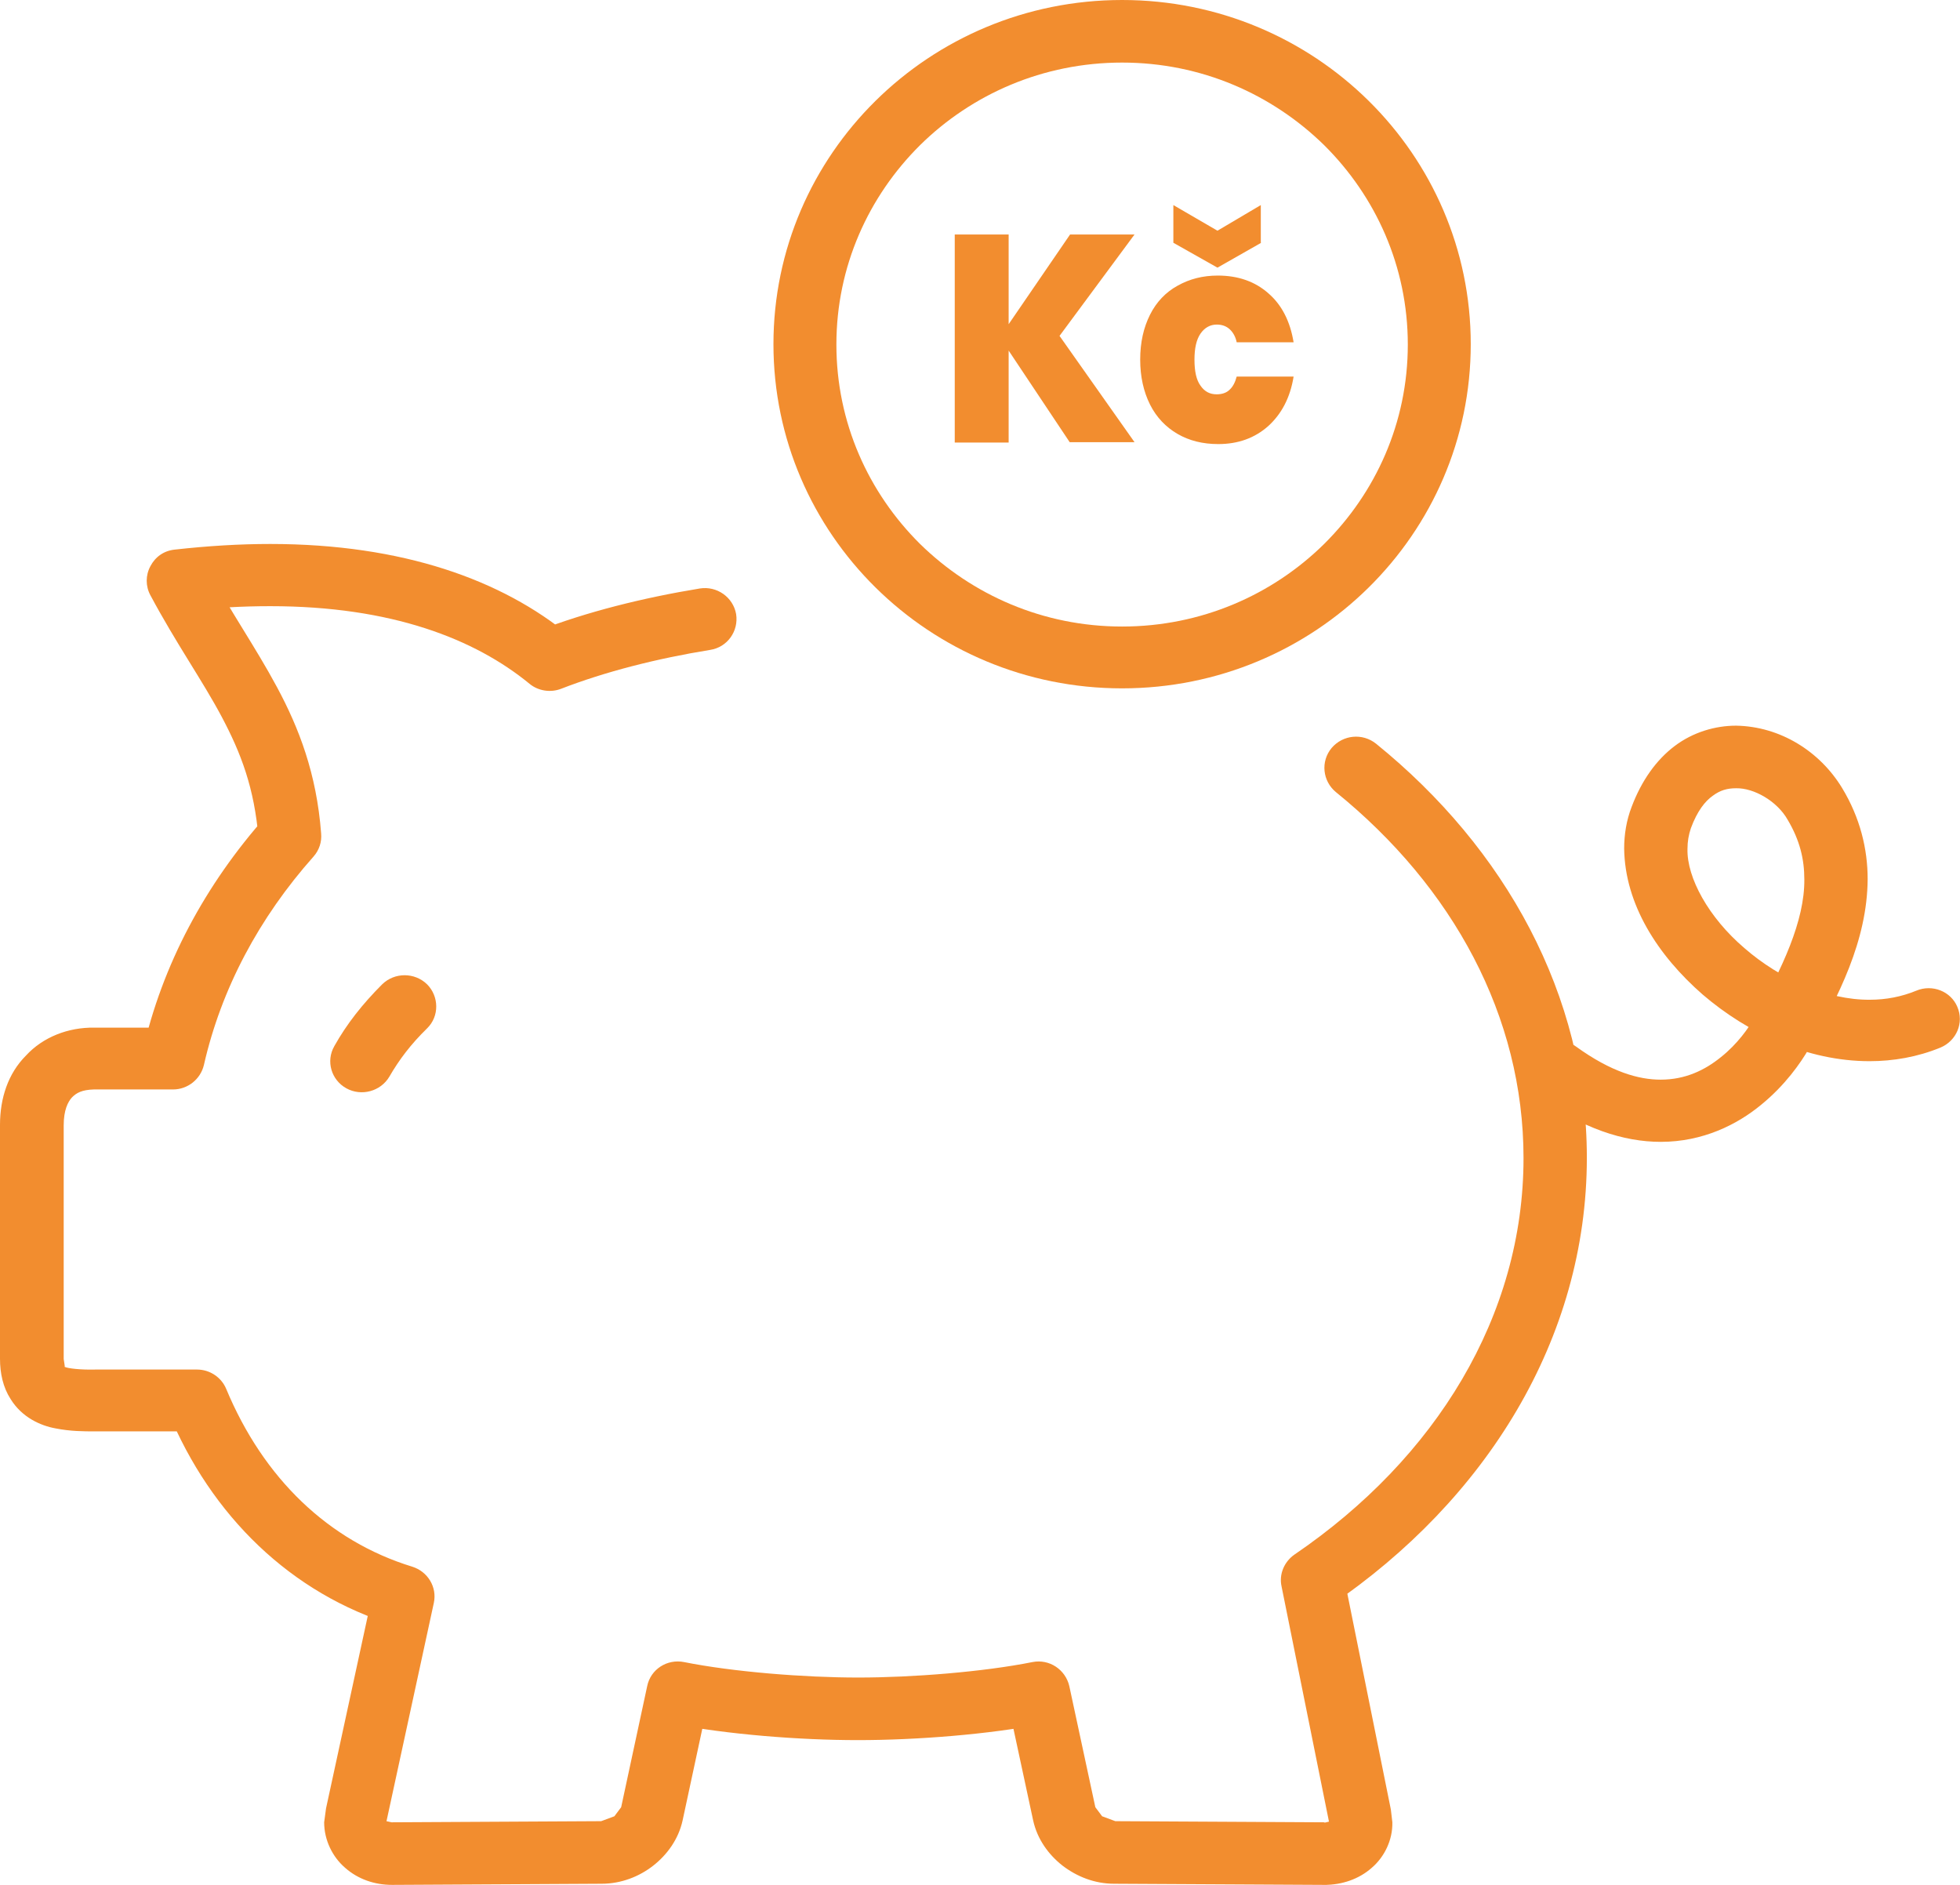 <?xml version="1.0" encoding="utf-8"?>
<!-- Generator: Adobe Illustrator 26.4.1, SVG Export Plug-In . SVG Version: 6.00 Build 0)  -->
<svg version="1.1" id="Vrstva_1" xmlns="http://www.w3.org/2000/svg" xmlns:xlink="http://www.w3.org/1999/xlink" x="0px" y="0px"
	 viewBox="0 0 52 50" style="enable-background:new 0 0 52 50;" xml:space="preserve">
<g>
	<path style="fill:#F28D2F;" d="M35.44,21.01c3.11,2.52,4.98,5.95,4.98,9.71c0,4.18-2.32,7.96-6.08,10.52
		c-0.27,0.19-0.41,0.52-0.34,0.84l1.26,6.25l0,0.01h0.03l-0.02-0.02l-0.01,0.02h0.03l-0.02-0.02l-0.13,0.03l-0.07,0l0.07,0.82
		l0-0.83l-5.55-0.03l-0.35-0.13l-0.18-0.24l-0.69-3.21c-0.1-0.44-0.53-0.73-0.98-0.64c-1.3,0.26-3.18,0.41-4.62,0.41
		c-1.44,0-3.32-0.15-4.62-0.41c-0.45-0.09-0.89,0.19-0.98,0.64l-0.69,3.21l-0.18,0.24l-0.35,0.13l-5.55,0.03h0v0.66l0.01-0.66
		l-0.01,0v0.66l0.01-0.66l-0.02,0l-0.14-0.03l-0.02,0.02l0.02-0.01l-0.01-0.01l-0.02,0.02l0.02-0.01l-0.04,0.02l0.05,0l-0.01-0.02
		l-0.04,0.02l0.05,0l0-0.01l1.26-5.81c0.09-0.42-0.16-0.83-0.57-0.96C8.72,40.88,6.99,39.22,6,36.84c-0.13-0.31-0.44-0.51-0.77-0.51
		H2.52c-0.38,0.01-0.72-0.03-0.8-0.07L1.7,36.25l0,0l0.01,0l0,0l0,0l0.01,0l-0.03-0.2v-6.2c0-0.4,0.11-0.62,0.22-0.74
		c0.12-0.12,0.26-0.2,0.58-0.21h2.1c0.39,0,0.73-0.27,0.82-0.65c0.46-2.02,1.46-3.9,2.91-5.53c0.15-0.17,0.22-0.39,0.2-0.61
		c-0.12-1.59-0.59-2.8-1.17-3.88c-0.58-1.08-1.25-2.03-1.89-3.22L4.72,15.4l0.1,0.82c0.83-0.1,1.62-0.14,2.35-0.14
		c3.22,0,5.43,0.87,6.88,2.06c0.23,0.19,0.56,0.24,0.84,0.13c1.16-0.45,2.53-0.8,3.95-1.03c0.46-0.07,0.76-0.5,0.69-0.95
		c-0.08-0.45-0.51-0.75-0.96-0.68c-1.52,0.25-3,0.62-4.29,1.12l0.3,0.77l0.54-0.63c-1.79-1.48-4.43-2.44-7.95-2.44
		c-0.8,0-1.65,0.05-2.54,0.15c-0.28,0.03-0.51,0.19-0.64,0.44c-0.13,0.24-0.13,0.53,0,0.77c0.69,1.29,1.38,2.26,1.89,3.22
		c0.51,0.96,0.87,1.89,0.98,3.24l0.83-0.06l-0.63-0.54c-1.61,1.81-2.76,3.94-3.28,6.26l0.82,0.18v-0.83h-2.1
		c-0.69-0.01-1.36,0.25-1.81,0.74C0.21,28.48,0,29.14,0,29.84v6.2c0,0.39,0.08,0.76,0.28,1.07c0.3,0.49,0.8,0.71,1.19,0.78
		c0.4,0.08,0.76,0.08,1.05,0.08h2.71v-0.83l-0.77,0.31c1.14,2.76,3.26,4.83,6.02,5.67l0.25-0.79l-0.82-0.17l-1.26,5.81L8.6,48.34
		c0,0.47,0.22,0.92,0.56,1.21C9.5,49.85,9.94,50,10.4,50v-0.66L10.39,50l0.01,0v-0.66L10.39,50l0.02,0h0l5.55-0.03
		c0.52,0,1-0.19,1.37-0.48c0.37-0.29,0.67-0.7,0.78-1.2l0.69-3.21l-0.82-0.17l-0.17,0.81c1.48,0.29,3.4,0.44,4.95,0.44
		c1.55,0,3.48-0.15,4.95-0.44l-0.17-0.81l-0.82,0.17l0.69,3.21c0.11,0.5,0.41,0.91,0.78,1.2c0.38,0.29,0.85,0.48,1.37,0.48L35.13,50
		l0.07,0l-0.06-0.74l0,0.74l0.06,0l-0.06-0.74l0,0.74c0.46,0,0.91-0.15,1.25-0.45c0.34-0.29,0.56-0.74,0.55-1.21L36.9,48l-1.26-6.25
		l-0.82,0.16l0.48,0.68c4.12-2.8,6.8-7.07,6.8-11.88c0-4.32-2.17-8.21-5.59-10.98c-0.36-0.29-0.88-0.24-1.18,0.11
		C35.03,20.2,35.09,20.72,35.44,21.01L35.44,21.01z M50.84,26.28c-0.39,0.16-0.8,0.24-1.23,0.24c-1.13,0.01-2.39-0.55-3.33-1.37
		c-0.95-0.81-1.53-1.87-1.51-2.63c0-0.2,0.03-0.37,0.09-0.55c0.17-0.46,0.38-0.72,0.58-0.86c0.2-0.15,0.39-0.2,0.62-0.2
		c0.47-0.01,1.09,0.34,1.37,0.84c0.32,0.54,0.44,1.04,0.44,1.58c0.01,1.09-0.58,2.36-1.34,3.69c-0.13,0.24-0.44,0.68-0.87,1.02
		c-0.43,0.35-0.95,0.6-1.6,0.6c-0.58,0-1.31-0.2-2.25-0.88c-0.37-0.27-0.9-0.19-1.17,0.18c-0.27,0.37-0.19,0.88,0.18,1.15
		c1.15,0.84,2.25,1.2,3.24,1.2c1.12,0,2.03-0.46,2.66-0.98c0.64-0.52,1.05-1.11,1.27-1.49c0.78-1.38,1.55-2.86,1.56-4.5
		c0-0.8-0.2-1.63-0.68-2.42c-0.59-0.97-1.64-1.63-2.81-1.65c-0.55,0-1.14,0.17-1.63,0.54c-0.49,0.37-0.88,0.92-1.14,1.61
		c-0.14,0.36-0.2,0.74-0.2,1.11c0.02,1.48,0.89,2.83,2.08,3.87c1.2,1.03,2.78,1.77,4.43,1.77c0.63,0,1.27-0.11,1.88-0.36
		c0.43-0.18,0.63-0.66,0.45-1.08C51.76,26.3,51.27,26.1,50.84,26.28L50.84,26.28z"/>
	<path style="fill:#F28D2F;" d="M29.77,0.83v0.83c2.1,0,3.98,0.84,5.36,2.19c1.37,1.36,2.22,3.22,2.22,5.29
		c0,2.07-0.85,3.93-2.22,5.29c-1.37,1.35-3.26,2.19-5.36,2.19c-2.1,0-3.98-0.84-5.36-2.19c-1.37-1.36-2.22-3.22-2.22-5.29
		c0-2.07,0.85-3.93,2.22-5.29c1.37-1.35,3.26-2.19,5.36-2.19V0.83V0c-5.11,0-9.25,4.09-9.25,9.13c0,5.04,4.14,9.13,9.25,9.13
		c5.11,0,9.25-4.09,9.25-9.13c0-5.04-4.14-9.13-9.25-9.13V0.83z"/>
	<path style="fill:#F28D2F;" d="M10.14,26.11c-0.52,0.52-0.94,1.05-1.27,1.64c-0.23,0.4-0.08,0.9,0.32,1.12
		c0.4,0.22,0.91,0.08,1.14-0.31c0.26-0.45,0.57-0.86,1-1.28c0.33-0.32,0.32-0.85,0-1.17C11,25.79,10.47,25.79,10.14,26.11
		L10.14,26.11z"/>
	<g>
		<path style="fill:#F28D2F;" d="M28.11,8.91l1.99,2.82h-1.72L26.76,9.3v2.44h-1.43V6.22h1.43V8.6l1.63-2.38h1.71L28.11,8.91z"/>
		<path style="fill:#F28D2F;" d="M33.65,7.78c0.36,0.31,0.58,0.75,0.67,1.3h-1.51c-0.03-0.15-0.1-0.27-0.19-0.35
			c-0.09-0.08-0.2-0.12-0.34-0.12c-0.17,0-0.32,0.08-0.43,0.24c-0.11,0.16-0.16,0.39-0.16,0.69c0,0.31,0.05,0.54,0.16,0.69
			c0.11,0.16,0.25,0.23,0.43,0.23c0.14,0,0.26-0.04,0.34-0.12c0.09-0.08,0.15-0.2,0.19-0.35h1.51c-0.09,0.56-0.32,0.99-0.67,1.31
			c-0.36,0.32-0.8,0.48-1.33,0.48c-0.41,0-0.77-0.09-1.08-0.27c-0.31-0.18-0.56-0.44-0.73-0.78c-0.17-0.34-0.26-0.74-0.26-1.19
			c0-0.46,0.09-0.85,0.26-1.19c0.17-0.34,0.42-0.6,0.73-0.77c0.32-0.18,0.67-0.27,1.07-0.27C32.85,7.31,33.3,7.47,33.65,7.78z
			 M33.46,6.44L32.3,7.1l-1.17-0.66v-1l1.17,0.68l1.15-0.68V6.44z"/>
	</g>
</g>
</svg>
